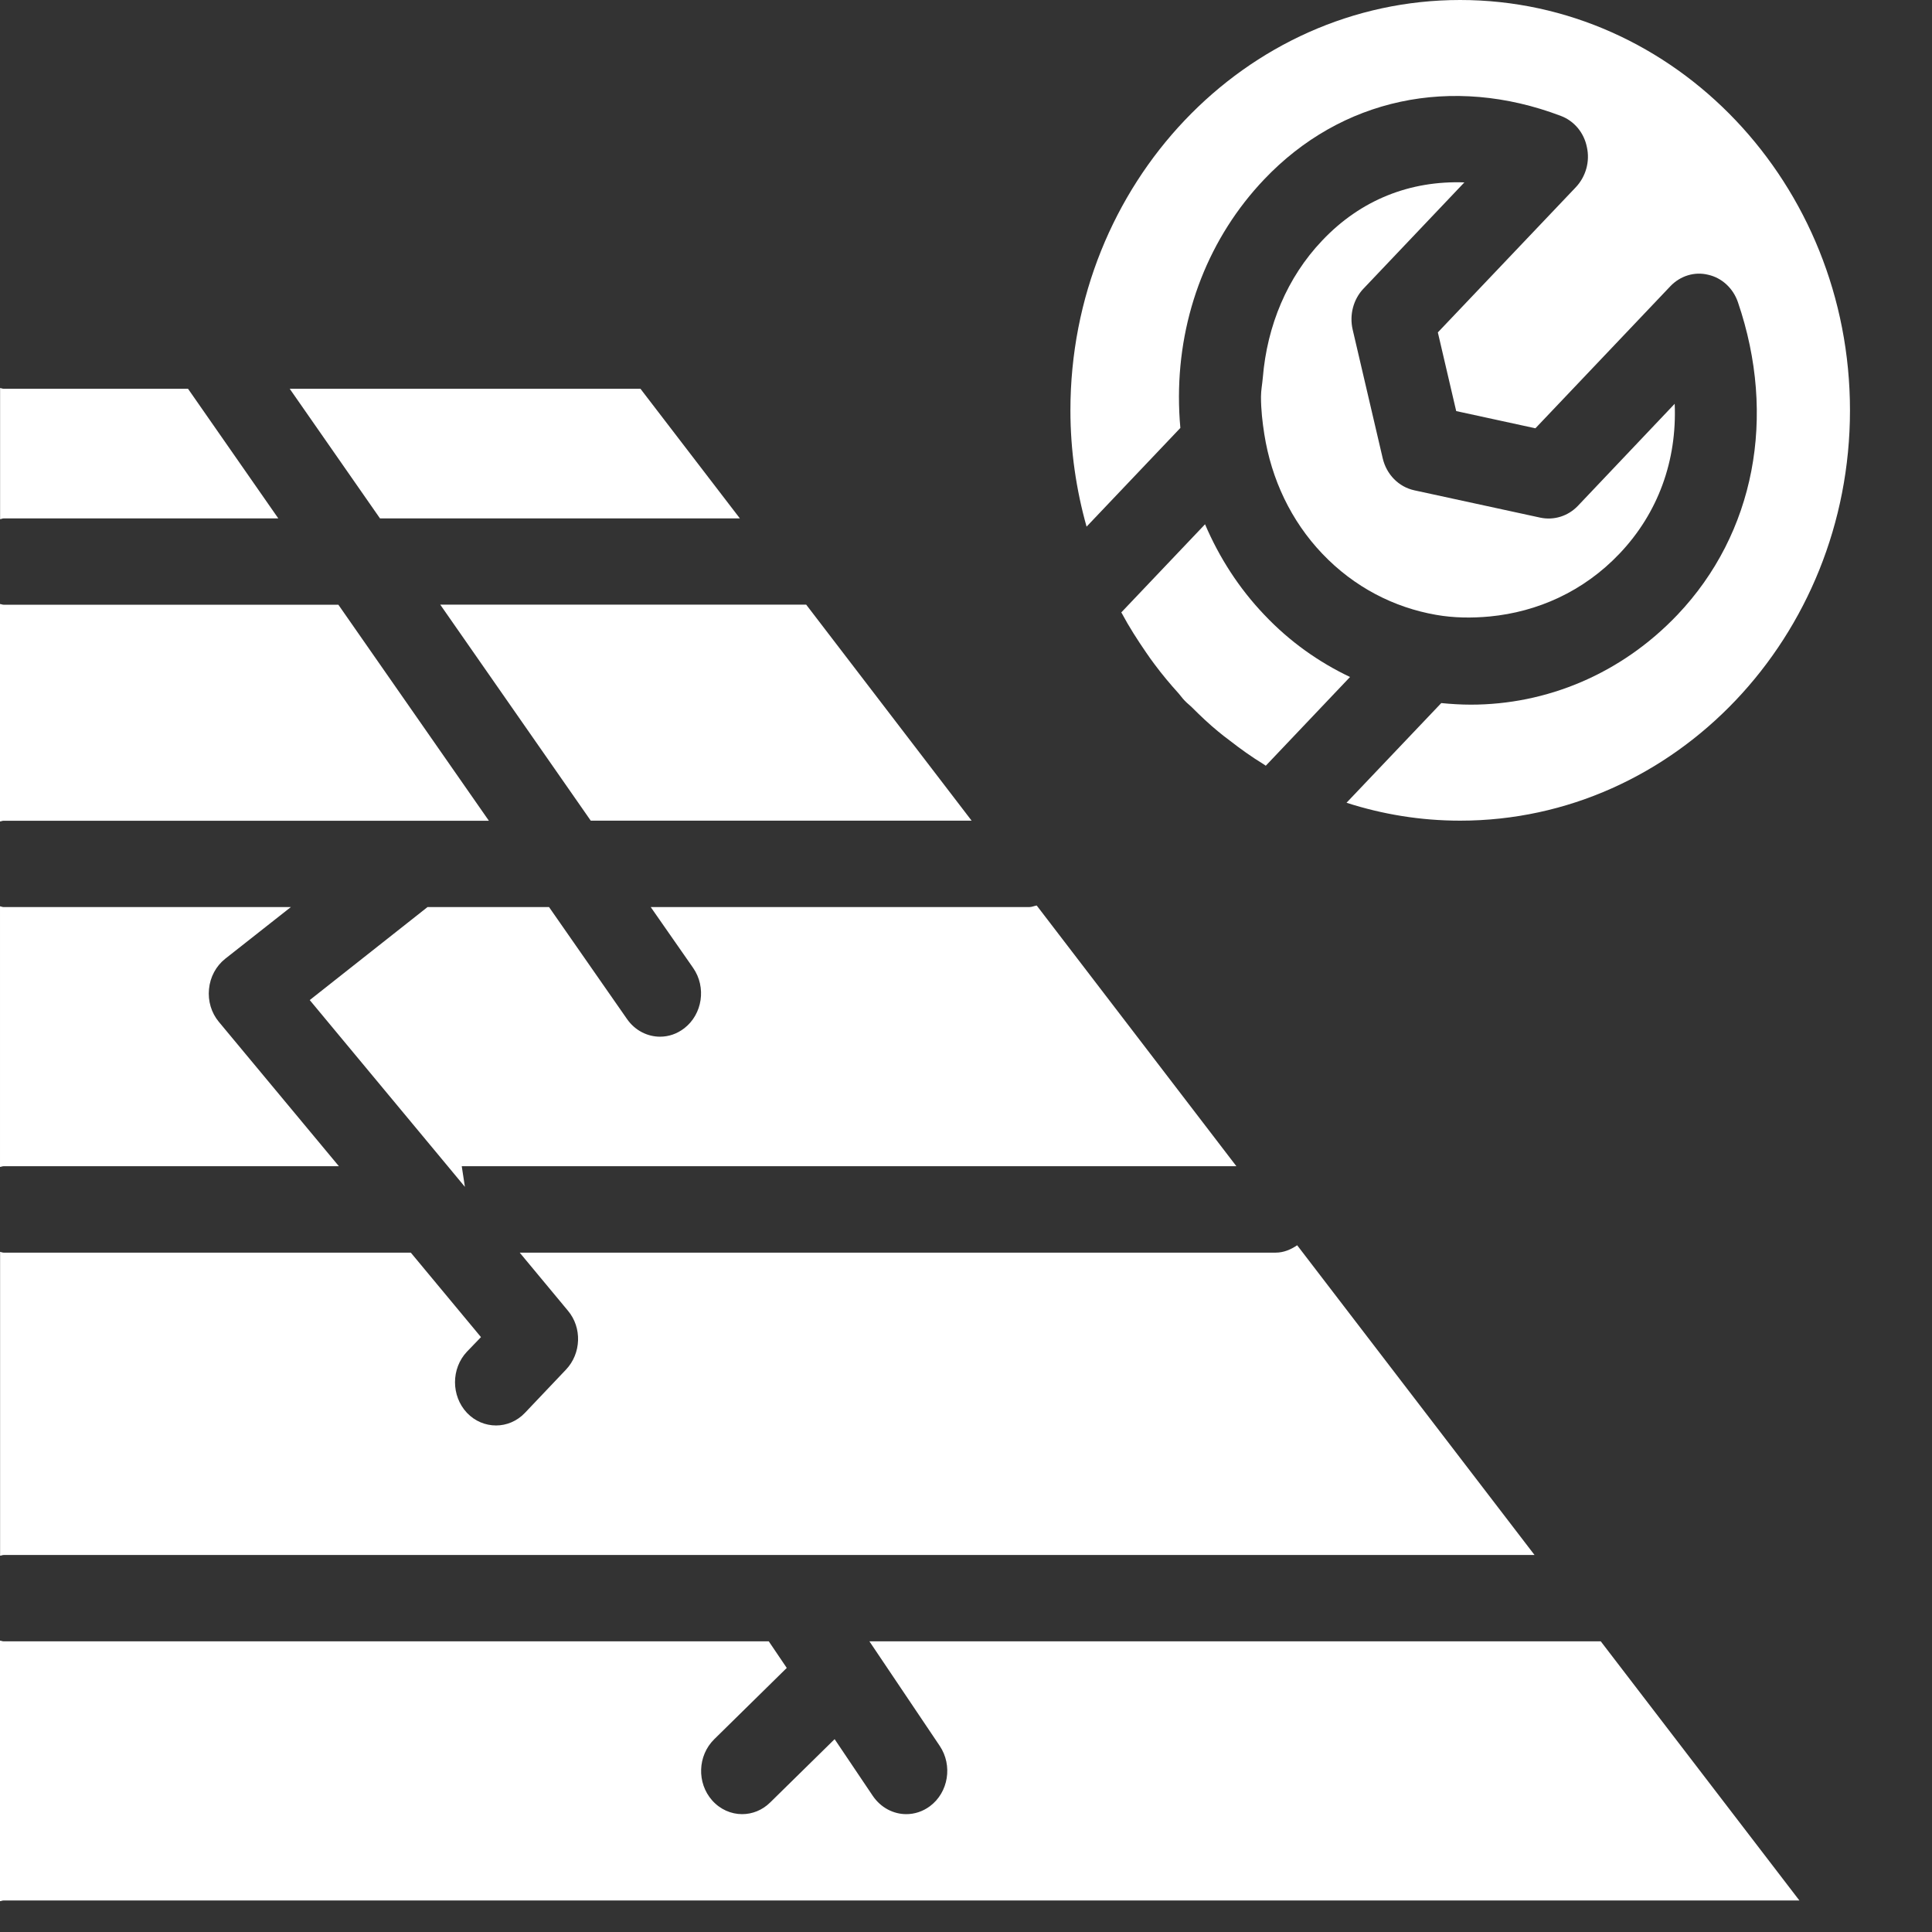 <svg width="22" height="22" viewBox="0 0 22 22" fill="none" xmlns="http://www.w3.org/2000/svg">
<rect x="0" y="0" width="22" height="22" fill="#333333" stroke="none"/>
<path d="M5.258 13.28L5.294 13.515L5.099 13.28L3.527 11.388L4.8 10.383L4.868 10.329H6.252L7.14 11.604C7.231 11.735 7.373 11.805 7.516 11.805C7.612 11.805 7.708 11.774 7.792 11.709C8 11.548 8.045 11.241 7.893 11.022L7.41 10.329H11.72C11.75 10.329 11.776 10.316 11.805 10.311L14.079 13.28H5.258Z" fill="white"/>
<path d="M14.414 8.72C14.404 8.713 14.396 8.706 14.385 8.7C14.251 8.618 14.124 8.527 14.001 8.431C13.958 8.399 13.915 8.366 13.873 8.331C13.768 8.245 13.669 8.151 13.573 8.055C13.546 8.028 13.515 8.006 13.489 7.977C13.464 7.952 13.445 7.923 13.421 7.896C13.325 7.79 13.232 7.679 13.146 7.563C13.113 7.52 13.082 7.475 13.051 7.43C12.952 7.286 12.857 7.138 12.773 6.981C12.771 6.979 12.77 6.976 12.768 6.974L13.722 5.97C13.884 6.349 14.108 6.698 14.396 7C14.686 7.307 15.019 7.541 15.373 7.709L14.415 8.718L14.414 8.72Z" fill="white"/>
<path d="M5.013 6.885H9.18L11.064 9.345H6.727L5.013 6.885Z" fill="white"/>
<path d="M3.299 4.427H7.293L8.425 5.903H4.327L3.299 4.427Z" fill="white"/>
<path d="M16.627 9.345C16.177 9.345 15.742 9.273 15.333 9.141L16.412 8.006C16.524 8.017 16.637 8.024 16.749 8.024C17.602 8.024 18.454 7.682 19.103 6.999C19.98 6.075 20.236 4.746 19.79 3.441C19.736 3.283 19.608 3.164 19.452 3.129C19.296 3.09 19.133 3.141 19.02 3.26L17.484 4.877L16.582 4.681L16.373 3.785L17.946 2.13C18.058 2.01 18.107 1.839 18.07 1.675C18.037 1.51 17.925 1.377 17.774 1.32C16.534 0.849 15.271 1.12 14.395 2.043C13.771 2.699 13.427 3.577 13.425 4.515C13.425 4.635 13.43 4.755 13.441 4.873L12.373 5.997C12.255 5.577 12.189 5.133 12.189 4.673C12.189 2.096 14.18 0 16.627 0C19.075 0 21.066 2.096 21.066 4.673C21.066 7.248 19.075 9.345 16.627 9.345Z" fill="white"/>
<path d="M15.745 5.218C15.788 5.403 15.927 5.544 16.104 5.583L17.542 5.895C17.696 5.927 17.856 5.877 17.967 5.761L19.07 4.598C19.097 5.244 18.882 5.841 18.442 6.304C18.03 6.738 17.504 6.968 16.964 7.02C16.76 7.039 16.554 7.037 16.351 7.001C15.876 6.918 15.421 6.688 15.056 6.304C14.701 5.931 14.478 5.458 14.397 4.945C14.375 4.805 14.359 4.663 14.359 4.518C14.359 4.444 14.374 4.372 14.38 4.299C14.429 3.708 14.657 3.158 15.056 2.739C15.495 2.275 16.057 2.055 16.675 2.077L15.526 3.287C15.411 3.408 15.364 3.585 15.403 3.753L15.745 5.218Z" fill="white"/>
<path d="M0.042 4.427H2.141L3.169 5.903H0.042C0.027 5.903 0.015 5.911 0.001 5.912V4.419C0.015 4.42 0.027 4.427 0.042 4.427Z" fill="white"/>
<path d="M3.853 6.886L5.567 9.346H0.041C0.026 9.346 0.014 9.353 0 9.354V6.878C0.014 6.879 0.026 6.886 0.041 6.886H3.853Z" fill="white"/>
<path d="M4.678 14.264L5.477 15.226L5.317 15.392C5.136 15.584 5.136 15.895 5.317 16.088C5.408 16.184 5.528 16.232 5.649 16.232C5.767 16.232 5.887 16.184 5.978 16.088L6.445 15.596C6.619 15.413 6.63 15.118 6.467 14.925L5.918 14.264H14.526C14.617 14.264 14.699 14.229 14.771 14.18L17.474 17.707H0.042C0.026 17.707 0.014 17.715 0.001 17.715V14.255C0.014 14.257 0.026 14.264 0.042 14.264H4.678Z" fill="white"/>
<path d="M8.754 18.69L8.959 18.993L8.132 19.806C7.944 19.992 7.933 20.302 8.109 20.501C8.201 20.605 8.326 20.658 8.451 20.658C8.565 20.658 8.68 20.614 8.77 20.525L9.504 19.804L9.938 20.449C10.03 20.585 10.174 20.658 10.32 20.658C10.414 20.658 10.508 20.628 10.59 20.567C10.8 20.41 10.85 20.103 10.701 19.881L9.9 18.69H18.228L20.49 21.641H0.041C0.026 21.641 0.014 21.648 0 21.649V18.682C0.014 18.683 0.026 18.69 0.041 18.69H8.754Z" fill="white"/>
<path d="M3.312 10.329L2.564 10.918C2.46 11.001 2.393 11.125 2.38 11.262C2.366 11.398 2.407 11.534 2.492 11.636L3.859 13.28H0.041C0.026 13.28 0.014 13.287 2.67725e-05 13.288V10.32C0.014 10.322 0.026 10.329 0.041 10.329H3.312Z" fill="white"/>
</svg>
